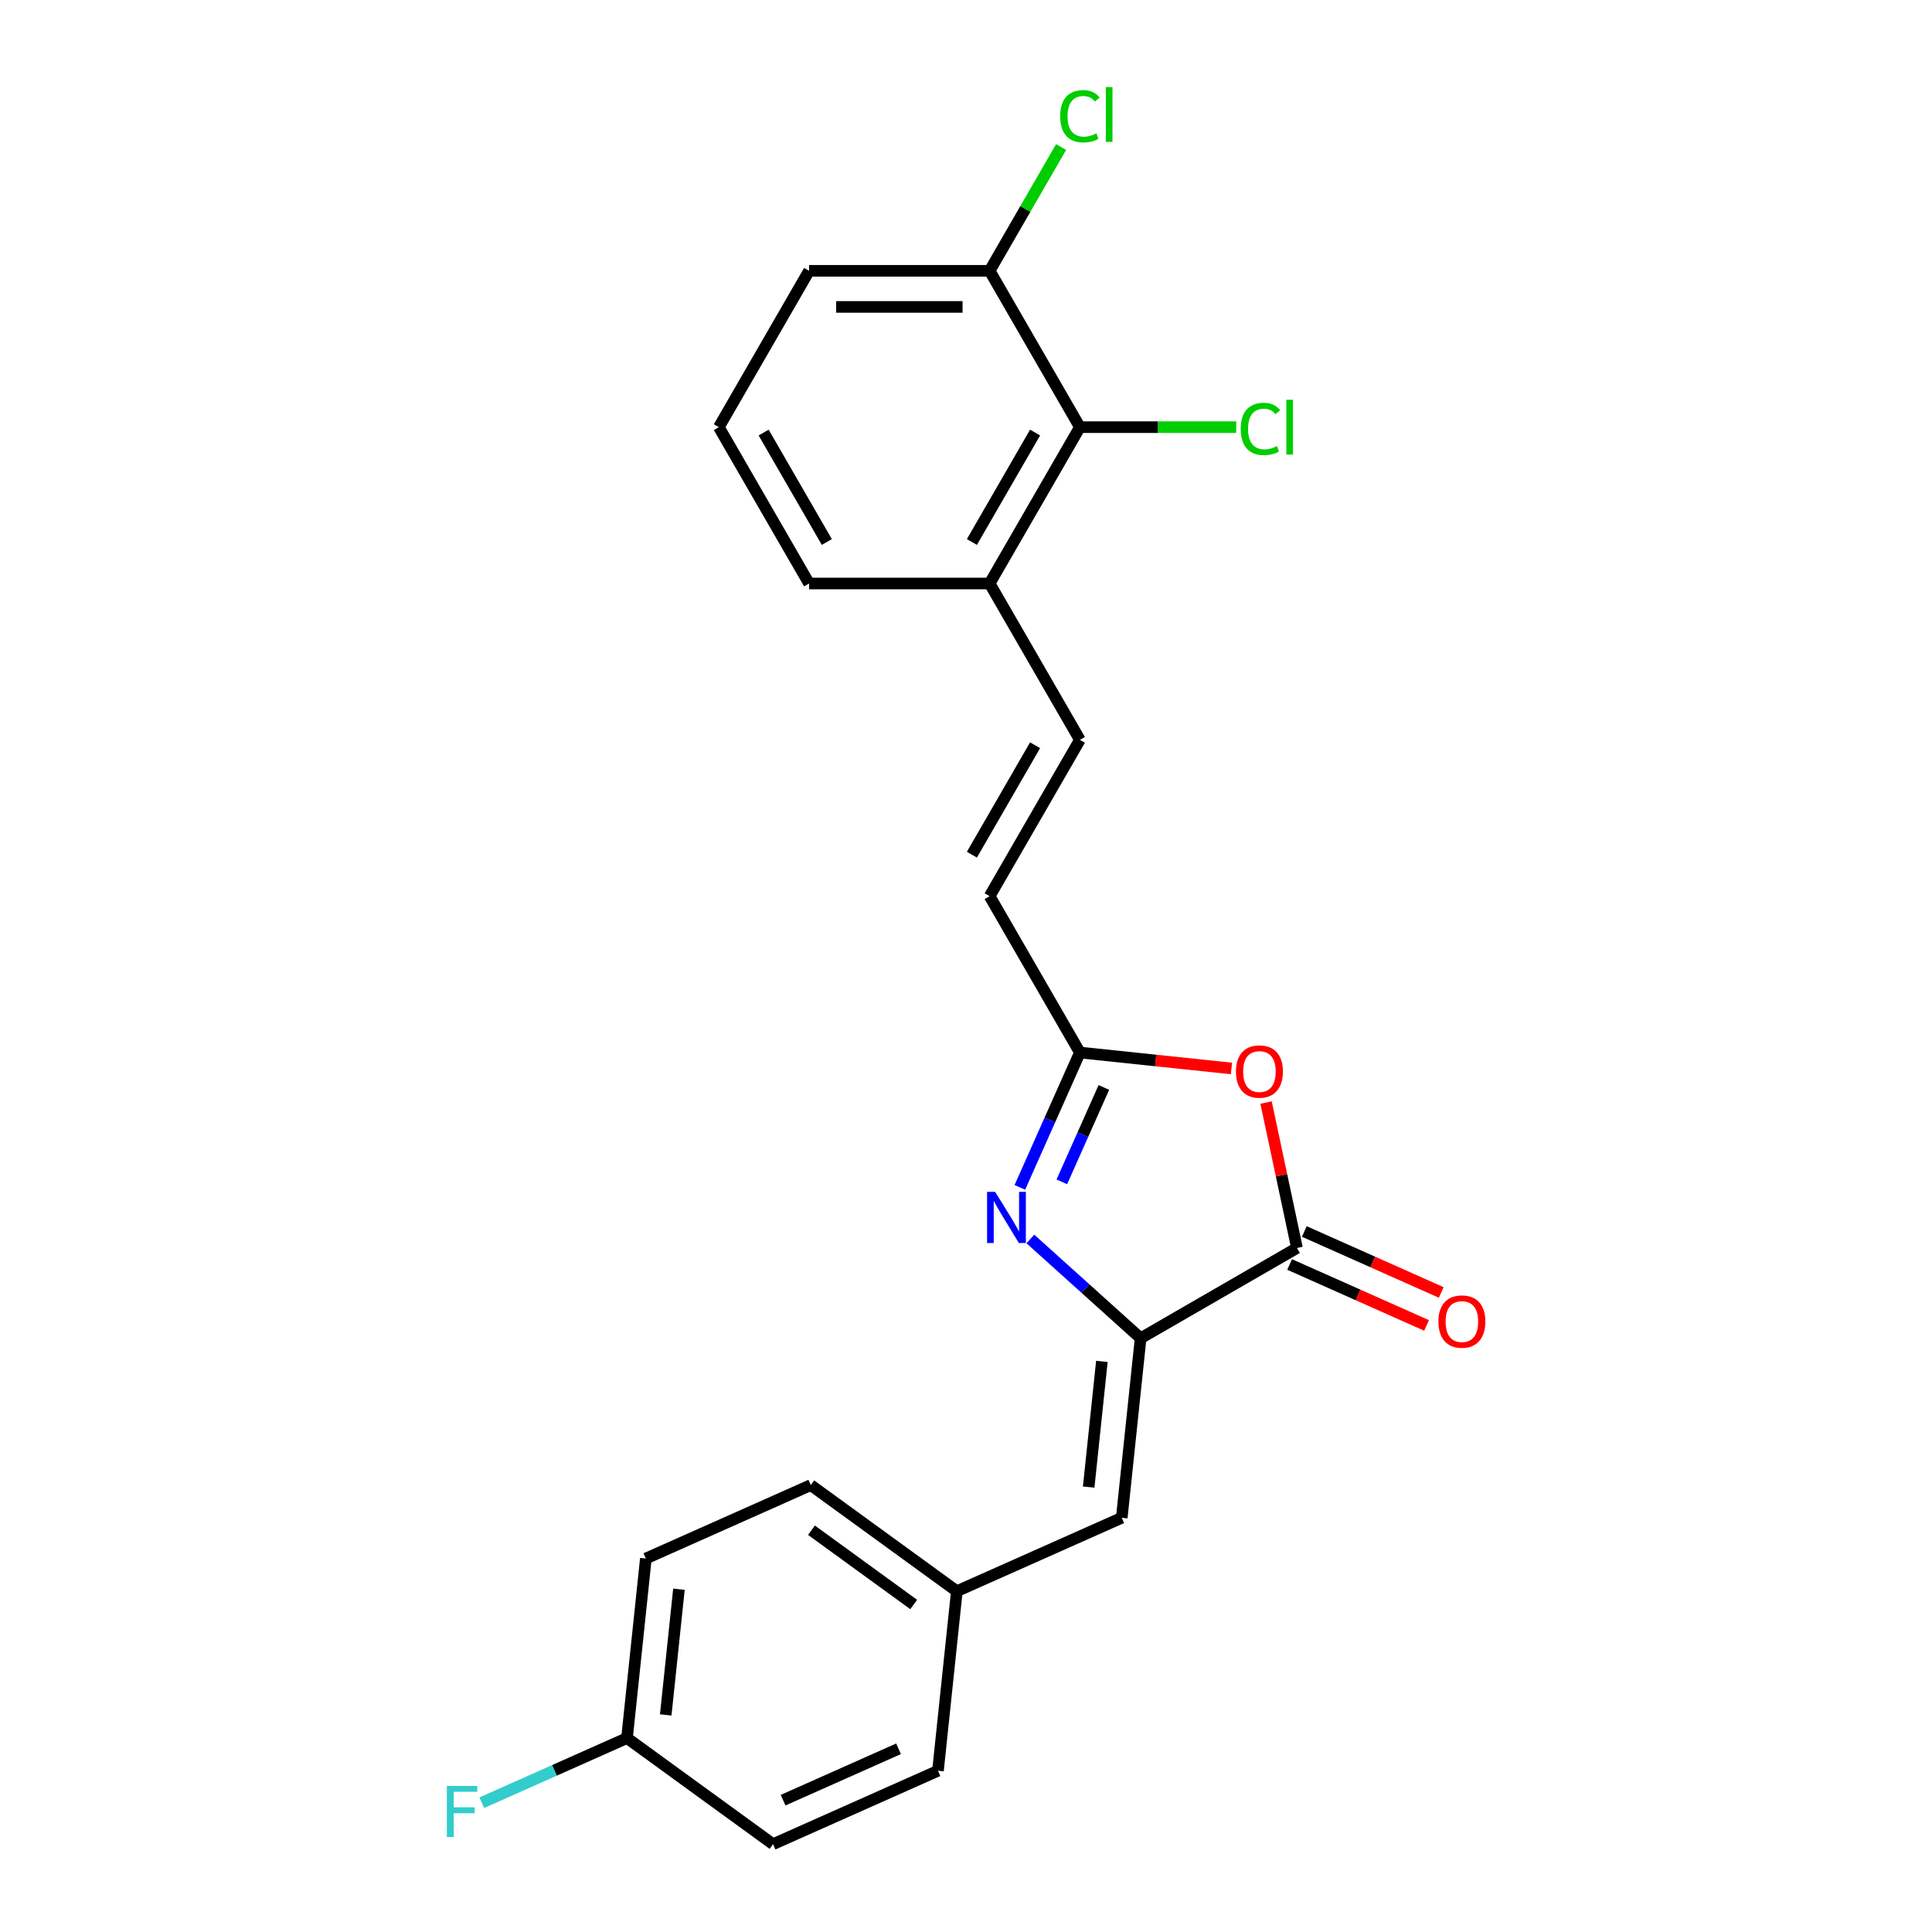 <?xml version='1.0' encoding='iso-8859-1'?>
<svg version='1.1' baseProfile='full'
              xmlns='http://www.w3.org/2000/svg'
                      xmlns:rdkit='http://www.rdkit.org/xml'
                      xmlns:xlink='http://www.w3.org/1999/xlink'
                  xml:space='preserve'
width='1000px' height='1000px' viewBox='0 0 1000 1000'>
<!-- END OF HEADER -->
<rect style='opacity:1.0;fill:#FFFFFF;stroke:none' width='1000' height='1000' x='0' y='0'> </rect>
<path class='bond-0' d='M 590.385,692.674 L 561.851,666.982' style='fill:none;fill-rule:evenodd;stroke:#000000;stroke-width:6px;stroke-linecap:butt;stroke-linejoin:miter;stroke-opacity:1' />
<path class='bond-0' d='M 561.851,666.982 L 533.317,641.289' style='fill:none;fill-rule:evenodd;stroke:#0000FF;stroke-width:6px;stroke-linecap:butt;stroke-linejoin:miter;stroke-opacity:1' />
<path class='bond-1' d='M 590.385,692.674 L 671.308,645.954' style='fill:none;fill-rule:evenodd;stroke:#000000;stroke-width:6px;stroke-linecap:butt;stroke-linejoin:miter;stroke-opacity:1' />
<path class='bond-4' d='M 590.385,692.674 L 580.618,785.604' style='fill:none;fill-rule:evenodd;stroke:#000000;stroke-width:6px;stroke-linecap:butt;stroke-linejoin:miter;stroke-opacity:1' />
<path class='bond-4' d='M 570.334,704.66 L 563.497,769.711' style='fill:none;fill-rule:evenodd;stroke:#000000;stroke-width:6px;stroke-linecap:butt;stroke-linejoin:miter;stroke-opacity:1' />
<path class='bond-3' d='M 527.876,614.583 L 543.413,579.685' style='fill:none;fill-rule:evenodd;stroke:#0000FF;stroke-width:6px;stroke-linecap:butt;stroke-linejoin:miter;stroke-opacity:1' />
<path class='bond-3' d='M 543.413,579.685 L 558.951,544.787' style='fill:none;fill-rule:evenodd;stroke:#000000;stroke-width:6px;stroke-linecap:butt;stroke-linejoin:miter;stroke-opacity:1' />
<path class='bond-3' d='M 549.61,611.714 L 560.486,587.286' style='fill:none;fill-rule:evenodd;stroke:#0000FF;stroke-width:6px;stroke-linecap:butt;stroke-linejoin:miter;stroke-opacity:1' />
<path class='bond-3' d='M 560.486,587.286 L 571.362,562.858' style='fill:none;fill-rule:evenodd;stroke:#000000;stroke-width:6px;stroke-linecap:butt;stroke-linejoin:miter;stroke-opacity:1' />
<path class='bond-2' d='M 671.308,645.954 L 663.308,608.318' style='fill:none;fill-rule:evenodd;stroke:#000000;stroke-width:6px;stroke-linecap:butt;stroke-linejoin:miter;stroke-opacity:1' />
<path class='bond-2' d='M 663.308,608.318 L 655.309,570.682' style='fill:none;fill-rule:evenodd;stroke:#FF0000;stroke-width:6px;stroke-linecap:butt;stroke-linejoin:miter;stroke-opacity:1' />
<path class='bond-9' d='M 667.507,654.49 L 702.947,670.269' style='fill:none;fill-rule:evenodd;stroke:#000000;stroke-width:6px;stroke-linecap:butt;stroke-linejoin:miter;stroke-opacity:1' />
<path class='bond-9' d='M 702.947,670.269 L 738.387,686.048' style='fill:none;fill-rule:evenodd;stroke:#FF0000;stroke-width:6px;stroke-linecap:butt;stroke-linejoin:miter;stroke-opacity:1' />
<path class='bond-9' d='M 675.109,637.417 L 710.548,653.196' style='fill:none;fill-rule:evenodd;stroke:#000000;stroke-width:6px;stroke-linecap:butt;stroke-linejoin:miter;stroke-opacity:1' />
<path class='bond-9' d='M 710.548,653.196 L 745.988,668.975' style='fill:none;fill-rule:evenodd;stroke:#FF0000;stroke-width:6px;stroke-linecap:butt;stroke-linejoin:miter;stroke-opacity:1' />
<path class='bond-23' d='M 637.397,553.032 L 598.174,548.91' style='fill:none;fill-rule:evenodd;stroke:#FF0000;stroke-width:6px;stroke-linecap:butt;stroke-linejoin:miter;stroke-opacity:1' />
<path class='bond-23' d='M 598.174,548.91 L 558.951,544.787' style='fill:none;fill-rule:evenodd;stroke:#000000;stroke-width:6px;stroke-linecap:butt;stroke-linejoin:miter;stroke-opacity:1' />
<path class='bond-5' d='M 558.951,544.787 L 512.23,463.864' style='fill:none;fill-rule:evenodd;stroke:#000000;stroke-width:6px;stroke-linecap:butt;stroke-linejoin:miter;stroke-opacity:1' />
<path class='bond-11' d='M 580.618,785.604 L 495.255,823.61' style='fill:none;fill-rule:evenodd;stroke:#000000;stroke-width:6px;stroke-linecap:butt;stroke-linejoin:miter;stroke-opacity:1' />
<path class='bond-6' d='M 512.23,463.864 L 558.951,382.942' style='fill:none;fill-rule:evenodd;stroke:#000000;stroke-width:6px;stroke-linecap:butt;stroke-linejoin:miter;stroke-opacity:1' />
<path class='bond-6' d='M 503.054,442.382 L 535.758,385.736' style='fill:none;fill-rule:evenodd;stroke:#000000;stroke-width:6px;stroke-linecap:butt;stroke-linejoin:miter;stroke-opacity:1' />
<path class='bond-8' d='M 558.951,382.942 L 512.23,302.019' style='fill:none;fill-rule:evenodd;stroke:#000000;stroke-width:6px;stroke-linecap:butt;stroke-linejoin:miter;stroke-opacity:1' />
<path class='bond-7' d='M 558.951,221.097 L 512.23,302.019' style='fill:none;fill-rule:evenodd;stroke:#000000;stroke-width:6px;stroke-linecap:butt;stroke-linejoin:miter;stroke-opacity:1' />
<path class='bond-7' d='M 535.758,223.891 L 503.054,280.537' style='fill:none;fill-rule:evenodd;stroke:#000000;stroke-width:6px;stroke-linecap:butt;stroke-linejoin:miter;stroke-opacity:1' />
<path class='bond-10' d='M 558.951,221.097 L 512.23,140.174' style='fill:none;fill-rule:evenodd;stroke:#000000;stroke-width:6px;stroke-linecap:butt;stroke-linejoin:miter;stroke-opacity:1' />
<path class='bond-12' d='M 558.951,221.097 L 599.402,221.097' style='fill:none;fill-rule:evenodd;stroke:#000000;stroke-width:6px;stroke-linecap:butt;stroke-linejoin:miter;stroke-opacity:1' />
<path class='bond-12' d='M 599.402,221.097 L 639.852,221.097' style='fill:none;fill-rule:evenodd;stroke:#00CC00;stroke-width:6px;stroke-linecap:butt;stroke-linejoin:miter;stroke-opacity:1' />
<path class='bond-21' d='M 512.23,302.019 L 418.789,302.019' style='fill:none;fill-rule:evenodd;stroke:#000000;stroke-width:6px;stroke-linecap:butt;stroke-linejoin:miter;stroke-opacity:1' />
<path class='bond-14' d='M 512.23,140.174 L 530.724,108.141' style='fill:none;fill-rule:evenodd;stroke:#000000;stroke-width:6px;stroke-linecap:butt;stroke-linejoin:miter;stroke-opacity:1' />
<path class='bond-14' d='M 530.724,108.141 L 549.219,76.108' style='fill:none;fill-rule:evenodd;stroke:#00CC00;stroke-width:6px;stroke-linecap:butt;stroke-linejoin:miter;stroke-opacity:1' />
<path class='bond-25' d='M 512.23,140.174 L 418.789,140.174' style='fill:none;fill-rule:evenodd;stroke:#000000;stroke-width:6px;stroke-linecap:butt;stroke-linejoin:miter;stroke-opacity:1' />
<path class='bond-25' d='M 498.214,158.862 L 432.805,158.862' style='fill:none;fill-rule:evenodd;stroke:#000000;stroke-width:6px;stroke-linecap:butt;stroke-linejoin:miter;stroke-opacity:1' />
<path class='bond-16' d='M 495.255,823.61 L 485.488,916.539' style='fill:none;fill-rule:evenodd;stroke:#000000;stroke-width:6px;stroke-linecap:butt;stroke-linejoin:miter;stroke-opacity:1' />
<path class='bond-17' d='M 495.255,823.61 L 419.66,768.686' style='fill:none;fill-rule:evenodd;stroke:#000000;stroke-width:6px;stroke-linecap:butt;stroke-linejoin:miter;stroke-opacity:1' />
<path class='bond-17' d='M 472.931,830.491 L 420.014,792.044' style='fill:none;fill-rule:evenodd;stroke:#000000;stroke-width:6px;stroke-linecap:butt;stroke-linejoin:miter;stroke-opacity:1' />
<path class='bond-13' d='M 324.529,899.622 L 334.297,806.693' style='fill:none;fill-rule:evenodd;stroke:#000000;stroke-width:6px;stroke-linecap:butt;stroke-linejoin:miter;stroke-opacity:1' />
<path class='bond-13' d='M 344.58,887.636 L 351.417,822.585' style='fill:none;fill-rule:evenodd;stroke:#000000;stroke-width:6px;stroke-linecap:butt;stroke-linejoin:miter;stroke-opacity:1' />
<path class='bond-15' d='M 324.529,899.622 L 286.95,916.353' style='fill:none;fill-rule:evenodd;stroke:#000000;stroke-width:6px;stroke-linecap:butt;stroke-linejoin:miter;stroke-opacity:1' />
<path class='bond-15' d='M 286.95,916.353 L 249.37,933.085' style='fill:none;fill-rule:evenodd;stroke:#33CCCC;stroke-width:6px;stroke-linecap:butt;stroke-linejoin:miter;stroke-opacity:1' />
<path class='bond-24' d='M 324.529,899.622 L 400.125,954.545' style='fill:none;fill-rule:evenodd;stroke:#000000;stroke-width:6px;stroke-linecap:butt;stroke-linejoin:miter;stroke-opacity:1' />
<path class='bond-18' d='M 485.488,916.539 L 400.125,954.545' style='fill:none;fill-rule:evenodd;stroke:#000000;stroke-width:6px;stroke-linecap:butt;stroke-linejoin:miter;stroke-opacity:1' />
<path class='bond-18' d='M 465.082,905.168 L 405.328,931.772' style='fill:none;fill-rule:evenodd;stroke:#000000;stroke-width:6px;stroke-linecap:butt;stroke-linejoin:miter;stroke-opacity:1' />
<path class='bond-19' d='M 419.66,768.686 L 334.297,806.693' style='fill:none;fill-rule:evenodd;stroke:#000000;stroke-width:6px;stroke-linecap:butt;stroke-linejoin:miter;stroke-opacity:1' />
<path class='bond-20' d='M 372.068,221.097 L 418.789,302.019' style='fill:none;fill-rule:evenodd;stroke:#000000;stroke-width:6px;stroke-linecap:butt;stroke-linejoin:miter;stroke-opacity:1' />
<path class='bond-20' d='M 395.261,223.891 L 427.965,280.537' style='fill:none;fill-rule:evenodd;stroke:#000000;stroke-width:6px;stroke-linecap:butt;stroke-linejoin:miter;stroke-opacity:1' />
<path class='bond-22' d='M 372.068,221.097 L 418.789,140.174' style='fill:none;fill-rule:evenodd;stroke:#000000;stroke-width:6px;stroke-linecap:butt;stroke-linejoin:miter;stroke-opacity:1' />
<path  class='atom-1' d='M 515.096 616.919
L 523.767 630.935
Q 524.627 632.318, 526.009 634.822
Q 527.392 637.326, 527.467 637.476
L 527.467 616.919
L 530.981 616.919
L 530.981 643.381
L 527.355 643.381
L 518.048 628.057
Q 516.964 626.263, 515.806 624.207
Q 514.684 622.151, 514.348 621.516
L 514.348 643.381
L 510.909 643.381
L 510.909 616.919
L 515.096 616.919
' fill='#0000FF'/>
<path  class='atom-3' d='M 639.733 554.629
Q 639.733 548.275, 642.873 544.724
Q 646.012 541.173, 651.88 541.173
Q 657.749 541.173, 660.888 544.724
Q 664.028 548.275, 664.028 554.629
Q 664.028 561.058, 660.851 564.721
Q 657.674 568.346, 651.88 568.346
Q 646.05 568.346, 642.873 564.721
Q 639.733 561.095, 639.733 554.629
M 651.88 565.356
Q 655.917 565.356, 658.085 562.665
Q 660.29 559.937, 660.29 554.629
Q 660.29 549.434, 658.085 546.817
Q 655.917 544.164, 651.88 544.164
Q 647.844 544.164, 645.639 546.78
Q 643.471 549.396, 643.471 554.629
Q 643.471 559.974, 645.639 562.665
Q 647.844 565.356, 651.88 565.356
' fill='#FF0000'/>
<path  class='atom-10' d='M 744.524 684.035
Q 744.524 677.681, 747.663 674.13
Q 750.803 670.579, 756.671 670.579
Q 762.539 670.579, 765.679 674.13
Q 768.818 677.681, 768.818 684.035
Q 768.818 690.463, 765.641 694.126
Q 762.464 697.752, 756.671 697.752
Q 750.84 697.752, 747.663 694.126
Q 744.524 690.501, 744.524 684.035
M 756.671 694.762
Q 760.708 694.762, 762.875 692.07
Q 765.081 689.342, 765.081 684.035
Q 765.081 678.839, 762.875 676.223
Q 760.708 673.569, 756.671 673.569
Q 752.634 673.569, 750.429 676.185
Q 748.261 678.802, 748.261 684.035
Q 748.261 689.379, 750.429 692.07
Q 752.634 694.762, 756.671 694.762
' fill='#FF0000'/>
<path  class='atom-13' d='M 642.189 222.012
Q 642.189 215.434, 645.253 211.995
Q 648.356 208.519, 654.224 208.519
Q 659.681 208.519, 662.596 212.369
L 660.129 214.388
Q 657.999 211.584, 654.224 211.584
Q 650.224 211.584, 648.094 214.275
Q 646.001 216.929, 646.001 222.012
Q 646.001 227.245, 648.169 229.936
Q 650.374 232.627, 654.635 232.627
Q 657.55 232.627, 660.952 230.871
L 661.998 233.674
Q 660.615 234.571, 658.522 235.094
Q 656.429 235.617, 654.112 235.617
Q 648.356 235.617, 645.253 232.104
Q 642.189 228.591, 642.189 222.012
' fill='#00CC00'/>
<path  class='atom-13' d='M 665.811 206.912
L 669.249 206.912
L 669.249 235.281
L 665.811 235.281
L 665.811 206.912
' fill='#00CC00'/>
<path  class='atom-15' d='M 548.747 60.167
Q 548.747 53.589, 551.812 50.15
Q 554.914 46.674, 560.782 46.674
Q 566.239 46.674, 569.155 50.524
L 566.688 52.542
Q 564.557 49.739, 560.782 49.739
Q 556.783 49.739, 554.653 52.43
Q 552.56 55.084, 552.56 60.167
Q 552.56 65.4, 554.727 68.091
Q 556.933 70.782, 561.194 70.782
Q 564.109 70.782, 567.51 69.025
L 568.557 71.829
Q 567.174 72.726, 565.081 73.249
Q 562.988 73.772, 560.67 73.772
Q 554.914 73.772, 551.812 70.259
Q 548.747 66.745, 548.747 60.167
' fill='#00CC00'/>
<path  class='atom-15' d='M 572.369 45.067
L 575.808 45.067
L 575.808 73.436
L 572.369 73.436
L 572.369 45.067
' fill='#00CC00'/>
<path  class='atom-16' d='M 231.299 924.397
L 247.034 924.397
L 247.034 927.424
L 234.849 927.424
L 234.849 935.46
L 245.689 935.46
L 245.689 938.525
L 234.849 938.525
L 234.849 950.859
L 231.299 950.859
L 231.299 924.397
' fill='#33CCCC'/>
</svg>
